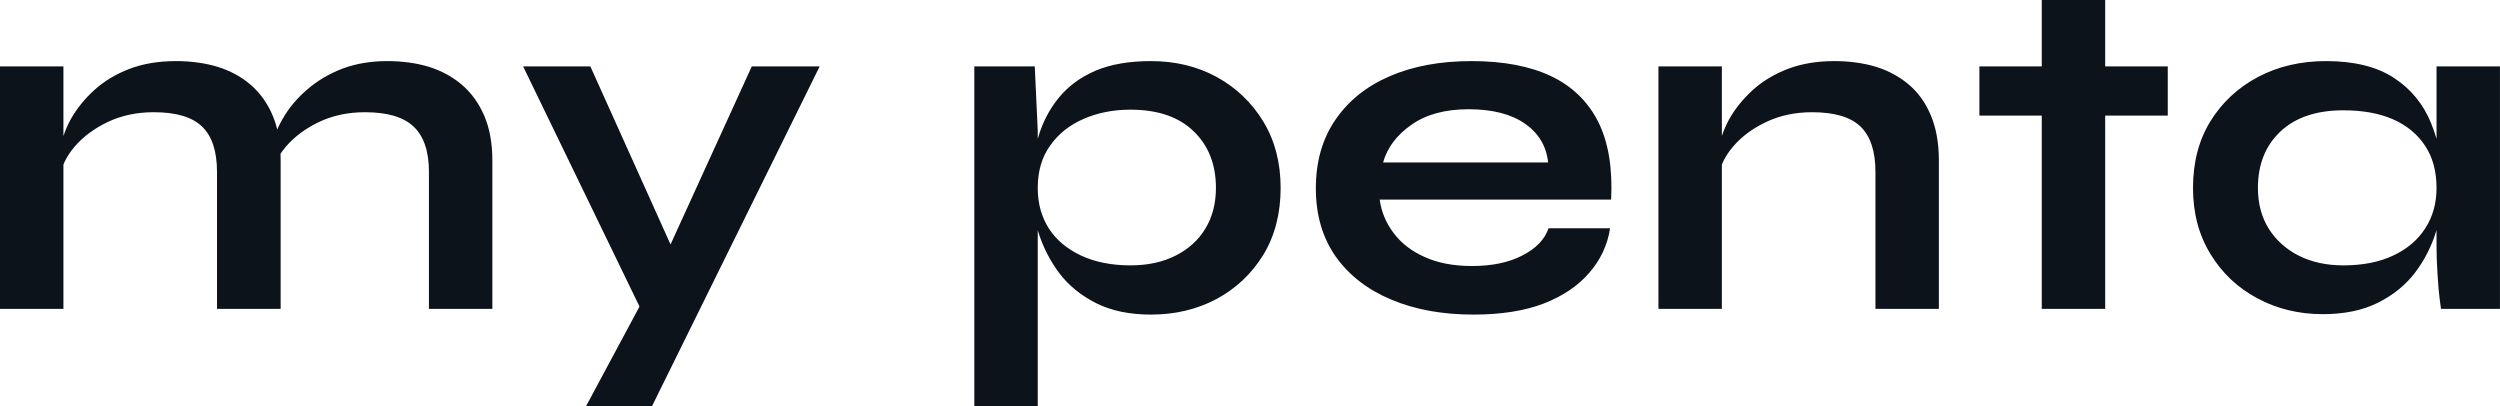 <?xml version="1.0" encoding="UTF-8" standalone="yes"?>
<svg xmlns="http://www.w3.org/2000/svg" width="100%" height="100%" viewBox="0 0 117.852 19.159" fill="#0D131A">
  <path d="M0 14.56L0 3.13L2.99 3.13L2.99 14.56L0 14.56ZM8.30 2.88L8.30 2.88Q9.36 2.88 10.26 3.15Q11.16 3.43 11.82 4.00Q12.49 4.58 12.86 5.46Q13.23 6.35 13.23 7.57L13.23 7.57L13.23 14.56L10.23 14.56L10.23 8.10Q10.23 6.65 9.53 5.97Q8.83 5.29 7.25 5.29L7.25 5.29Q6.05 5.29 5.08 5.75Q4.12 6.21 3.52 6.91Q2.92 7.61 2.83 8.37L2.83 8.37L2.81 7.20Q2.92 6.39 3.33 5.63Q3.75 4.88 4.45 4.24Q5.15 3.61 6.12 3.24Q7.08 2.88 8.30 2.88ZM18.26 2.88L18.26 2.88Q19.32 2.88 20.22 3.15Q21.11 3.43 21.78 4.00Q22.45 4.58 22.83 5.46Q23.21 6.35 23.21 7.57L23.21 7.57L23.21 14.56L20.22 14.56L20.22 8.10Q20.22 6.65 19.50 5.97Q18.79 5.29 17.20 5.29L17.20 5.29Q16.01 5.29 15.04 5.75Q14.08 6.21 13.48 6.91Q12.88 7.61 12.81 8.37L12.81 8.37L12.77 7.13Q12.88 6.37 13.32 5.61Q13.75 4.85 14.47 4.23Q15.18 3.61 16.13 3.24Q17.09 2.88 18.26 2.88ZM30.20 14.56L24.66 3.13L27.83 3.13L32.77 14.10L30.20 14.56ZM35.44 3.13L38.64 3.13L30.73 19.16L27.62 19.16L31.00 12.86L35.44 3.13ZM54.26 14.83L54.26 14.83Q52.74 14.83 51.67 14.29Q50.60 13.75 49.93 12.87Q49.27 11.98 48.94 10.92Q48.62 9.87 48.62 8.86L48.62 8.86Q48.62 7.59 48.93 6.51Q49.24 5.43 49.91 4.61Q50.58 3.79 51.65 3.33Q52.72 2.88 54.26 2.88L54.26 2.88Q55.98 2.88 57.36 3.63Q58.74 4.39 59.56 5.74Q60.37 7.08 60.37 8.86L60.37 8.86Q60.37 10.67 59.55 12.02Q58.72 13.36 57.34 14.10Q55.96 14.83 54.26 14.83ZM53.29 12.51L53.29 12.51Q54.51 12.51 55.42 12.05Q56.33 11.59 56.82 10.78Q57.32 9.96 57.32 8.86L57.32 8.86Q57.32 7.20 56.27 6.19Q55.22 5.17 53.29 5.17L53.29 5.17Q52.07 5.17 51.07 5.61Q50.07 6.05 49.50 6.87Q48.92 7.68 48.92 8.86L48.92 8.86Q48.92 9.96 49.45 10.78Q49.98 11.59 50.97 12.05Q51.96 12.51 53.29 12.51ZM45.93 19.16L45.93 3.13L48.78 3.13L48.92 6.16L48.92 19.16L45.93 19.16ZM73.00 10.76L73.00 10.76L75.90 10.76Q75.72 11.94 74.92 12.86Q74.13 13.78 72.77 14.31Q71.41 14.83 69.46 14.83L69.46 14.83Q67.27 14.83 65.60 14.13Q63.92 13.43 62.97 12.10Q62.03 10.76 62.03 8.88L62.03 8.88Q62.03 6.99 62.95 5.65Q63.87 4.30 65.52 3.59Q67.16 2.88 69.37 2.88L69.37 2.88Q71.62 2.88 73.12 3.59Q74.61 4.30 75.34 5.74Q76.06 7.18 75.95 9.41L75.95 9.41L65.04 9.41Q65.16 10.28 65.70 10.99Q66.24 11.71 67.17 12.12Q68.10 12.54 69.39 12.54L69.39 12.54Q70.82 12.54 71.77 12.04Q72.73 11.55 73.00 10.76ZM69.23 5.15L69.23 5.15Q67.57 5.15 66.54 5.88Q65.50 6.60 65.20 7.66L65.20 7.66L72.98 7.66Q72.86 6.51 71.89 5.83Q70.91 5.15 69.23 5.15ZM78.18 14.56L78.18 3.13L81.17 3.13L81.17 14.56L78.18 14.56ZM86.48 2.88L86.48 2.88Q87.54 2.88 88.44 3.15Q89.33 3.43 90.00 4.00Q90.67 4.58 91.03 5.46Q91.40 6.35 91.40 7.57L91.40 7.57L91.40 14.56L88.41 14.56L88.41 8.10Q88.41 6.65 87.71 5.97Q87.01 5.29 85.42 5.29L85.42 5.29Q84.23 5.29 83.26 5.75Q82.29 6.21 81.70 6.91Q81.10 7.61 81.01 8.37L81.01 8.37L80.98 7.20Q81.10 6.39 81.51 5.63Q81.93 4.88 82.63 4.24Q83.33 3.61 84.30 3.24Q85.26 2.88 86.48 2.88ZM93.31 5.45L93.31 3.13L102.19 3.13L102.19 5.45L93.31 5.45ZM96.25 14.56L96.25 0L99.24 0L99.24 14.56L96.25 14.56ZM109.50 14.81L109.50 14.81Q107.80 14.81 106.41 14.06Q105.02 13.32 104.20 11.97Q103.38 10.63 103.38 8.86L103.38 8.86Q103.38 7.04 104.21 5.70Q105.04 4.37 106.46 3.62Q107.87 2.88 109.66 2.88L109.66 2.88Q111.64 2.88 112.85 3.67Q114.06 4.46 114.61 5.82Q115.16 7.18 115.16 8.86L115.16 8.86Q115.16 9.87 114.84 10.91Q114.52 11.96 113.85 12.85Q113.18 13.73 112.10 14.27Q111.02 14.81 109.50 14.81ZM110.47 12.51L110.47 12.51Q111.83 12.51 112.81 12.05Q113.80 11.59 114.33 10.76Q114.86 9.94 114.86 8.86L114.86 8.86Q114.86 7.68 114.32 6.87Q113.78 6.05 112.80 5.62Q111.83 5.20 110.47 5.20L110.47 5.20Q108.56 5.20 107.50 6.20Q106.44 7.20 106.44 8.86L106.44 8.86Q106.44 9.96 106.95 10.78Q107.46 11.59 108.36 12.05Q109.27 12.51 110.47 12.51ZM114.86 11.61L114.86 3.13L117.85 3.13L117.85 14.56L115.07 14.56Q115.07 14.56 115.01 14.11Q114.95 13.66 114.91 12.97Q114.86 12.28 114.86 11.61L114.86 11.61Z" preserveAspectRatio="none"/>
</svg>